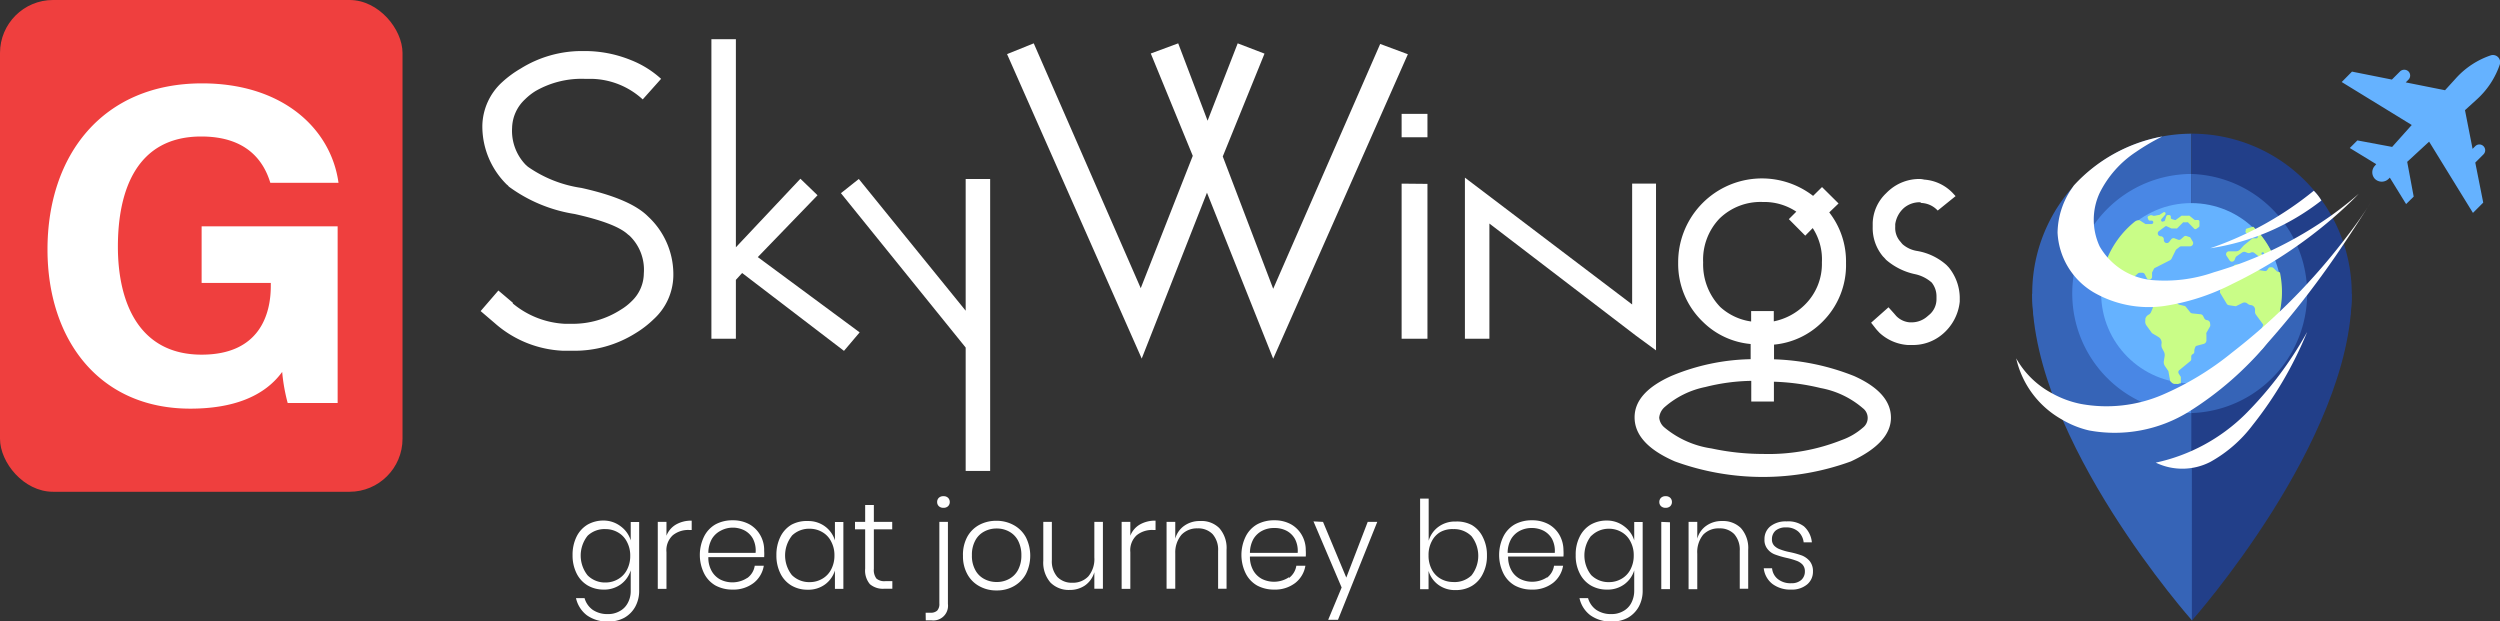 <svg xmlns="http://www.w3.org/2000/svg" viewBox="0 0 204.21 50.76"><rect x="0" y="0" width="204.21" height="50.76" fill="#333333" stroke="none"/><defs><style>.cls-1{fill:#fff;}.cls-2{fill:#ef3f3e;}.cls-3{fill:#65b2ff;}.cls-4{fill:#3664b7;}.cls-5{fill:#223f89;}.cls-6{fill:#4987e5;}.cls-7{fill:#c9fd87;}</style></defs><g id="Layer_2" data-name="Layer 2"><g id="OBJECTS"><path class="cls-1" d="M50.71,43a2.23,2.23,0,0,1,.81,1.14v-1.5h.69v5.59a2.7,2.7,0,0,1-.32,1.33,2.33,2.33,0,0,1-.89.9,2.66,2.66,0,0,1-1.3.31,2.87,2.87,0,0,1-1.76-.51,2.42,2.42,0,0,1-.89-1.4h.7a1.76,1.76,0,0,0,.66.95,2.12,2.12,0,0,0,1.25.35,1.87,1.87,0,0,0,.94-.23,1.58,1.58,0,0,0,.67-.66,2,2,0,0,0,.25-1V46.59a2.23,2.23,0,0,1-.81,1.14,2.29,2.29,0,0,1-1.41.43A2.56,2.56,0,0,1,48,47.82a2.34,2.34,0,0,1-.91-1,3.26,3.26,0,0,1-.32-1.48,3.31,3.31,0,0,1,.32-1.49,2.34,2.34,0,0,1,.91-1,2.62,2.62,0,0,1,1.33-.33A2.29,2.29,0,0,1,50.71,43ZM48,43.76A2.6,2.6,0,0,0,48,47a2,2,0,0,0,1.48.58,2,2,0,0,0,1-.27,1.85,1.85,0,0,0,.73-.76,2.41,2.41,0,0,0,.27-1.15,2.34,2.34,0,0,0-.27-1.14,1.81,1.81,0,0,0-.73-.77,2,2,0,0,0-1-.27A2,2,0,0,0,48,43.76Z"/><path class="cls-1" d="M55.21,42.85a2.47,2.47,0,0,1,1.29-.32v.76h-.23a2,2,0,0,0-1.31.43,1.66,1.66,0,0,0-.52,1.38v3h-.71V42.63h.71v1.13A1.81,1.81,0,0,1,55.21,42.85Z"/><path class="cls-1" d="M61.05,47.21a1.52,1.52,0,0,0,.6-1h.74a2.24,2.24,0,0,1-.83,1.41,2.7,2.7,0,0,1-1.72.54,2.88,2.88,0,0,1-1.39-.33,2.34,2.34,0,0,1-.94-1,3.43,3.43,0,0,1,0-3,2.34,2.34,0,0,1,.94-1,2.88,2.88,0,0,1,1.39-.33,2.76,2.76,0,0,1,1.38.33,2.33,2.33,0,0,1,.89.9A2.43,2.43,0,0,1,62.42,45a3.77,3.77,0,0,1,0,.51H57.86a2.22,2.22,0,0,0,.28,1.15,1.76,1.76,0,0,0,.72.69,2.22,2.22,0,0,0,2.19-.15Zm-2.18-3.86a1.78,1.78,0,0,0-.72.67,2.34,2.34,0,0,0-.29,1.14h3.86A2.1,2.1,0,0,0,61.5,44a1.69,1.69,0,0,0-.7-.68,2.11,2.11,0,0,0-1-.22A2.07,2.07,0,0,0,58.87,43.35Z"/><path class="cls-1" d="M67.39,43a2.23,2.23,0,0,1,.81,1.14v-1.5h.69v5.46H68.2v-1.5a2.23,2.23,0,0,1-.81,1.14,2.29,2.29,0,0,1-1.41.43,2.56,2.56,0,0,1-1.33-.34,2.34,2.34,0,0,1-.91-1,3.26,3.26,0,0,1-.32-1.48,3.31,3.31,0,0,1,.32-1.49,2.34,2.34,0,0,1,.91-1A2.62,2.62,0,0,1,66,42.56,2.29,2.29,0,0,1,67.39,43Zm-2.71.77a2.6,2.6,0,0,0,0,3.2,2,2,0,0,0,1.48.58,2,2,0,0,0,1-.27,1.85,1.85,0,0,0,.73-.76,2.41,2.41,0,0,0,.27-1.15,2.34,2.34,0,0,0-.27-1.14,1.81,1.81,0,0,0-.73-.77,2,2,0,0,0-1-.27A2,2,0,0,0,64.68,43.76Z"/><path class="cls-1" d="M72.89,47.47v.62h-.65a1.64,1.64,0,0,1-1.18-.37,1.72,1.72,0,0,1-.39-1.27V43.24h-.83v-.61h.83V41.25h.71v1.38h1.5v.61h-1.5v3.22a1.16,1.16,0,0,0,.21.8,1,1,0,0,0,.74.21Z"/><path class="cls-1" d="M75.61,50.05H76a.77.77,0,0,0,.55-.17.79.79,0,0,0,.18-.59V42.63h.7v6.7a1.2,1.2,0,0,1-1.36,1.34h-.45Zm1.08-8.7a.46.46,0,0,1-.14-.34.47.47,0,0,1,.14-.35.53.53,0,0,1,.38-.13.52.52,0,0,1,.37.13.47.47,0,0,1,.14.35.46.46,0,0,1-.14.34.52.52,0,0,1-.37.13A.53.53,0,0,1,76.69,41.35Z"/><path class="cls-1" d="M82.8,42.89a2.47,2.47,0,0,1,1,1,3.35,3.35,0,0,1,0,3,2.51,2.51,0,0,1-1,1,2.78,2.78,0,0,1-1.39.34,2.82,2.82,0,0,1-1.4-.34,2.43,2.43,0,0,1-1-1,3,3,0,0,1-.35-1.48A3.07,3.07,0,0,1,79,43.87a2.43,2.43,0,0,1,1-1,2.92,2.92,0,0,1,1.4-.33A2.88,2.88,0,0,1,82.8,42.89Zm-2.39.52a1.74,1.74,0,0,0-.74.73,2.42,2.42,0,0,0-.28,1.22,2.38,2.38,0,0,0,.28,1.21,1.74,1.74,0,0,0,.74.73,2.11,2.11,0,0,0,1,.24,2.06,2.06,0,0,0,1-.24,1.79,1.79,0,0,0,.74-.73,2.49,2.49,0,0,0,.28-1.21,2.53,2.53,0,0,0-.28-1.22,1.79,1.79,0,0,0-.74-.73,2.06,2.06,0,0,0-1-.24A2.11,2.11,0,0,0,80.41,43.41Z"/><path class="cls-1" d="M90.09,42.63v5.46h-.7V46.74a2,2,0,0,1-.76,1.08,2.19,2.19,0,0,1-1.26.37,2.11,2.11,0,0,1-1.56-.6,2.48,2.48,0,0,1-.59-1.78V42.63h.7v3.12a1.94,1.94,0,0,0,.45,1.38,1.63,1.63,0,0,0,1.23.47,1.72,1.72,0,0,0,1.3-.52,2.2,2.2,0,0,0,.49-1.55v-2.9Z"/><path class="cls-1" d="M93.1,42.85a2.47,2.47,0,0,1,1.29-.32v.76h-.23a2,2,0,0,0-1.31.43,1.66,1.66,0,0,0-.52,1.38v3h-.71V42.63h.71v1.13A1.81,1.81,0,0,1,93.1,42.85Z"/><path class="cls-1" d="M99.59,43.13a2.44,2.44,0,0,1,.6,1.78v3.18H99.5V45a1.93,1.93,0,0,0-.45-1.37,1.63,1.63,0,0,0-1.23-.47,1.74,1.74,0,0,0-1.31.52A2.25,2.25,0,0,0,96,45.19v2.9h-.71V42.63H96V44a1.88,1.88,0,0,1,.76-1.07,2.15,2.15,0,0,1,1.26-.37A2.06,2.06,0,0,1,99.59,43.13Z"/><path class="cls-1" d="M105.29,47.21a1.52,1.52,0,0,0,.6-1h.74a2.24,2.24,0,0,1-.83,1.41,2.7,2.7,0,0,1-1.72.54,2.88,2.88,0,0,1-1.39-.33,2.34,2.34,0,0,1-.94-1,3.43,3.43,0,0,1,0-3,2.34,2.34,0,0,1,.94-1,2.88,2.88,0,0,1,1.39-.33,2.76,2.76,0,0,1,1.38.33,2.33,2.33,0,0,1,.89.9,2.43,2.43,0,0,1,.31,1.22,3.77,3.77,0,0,1,0,.51H102.1a2.22,2.22,0,0,0,.28,1.15,1.76,1.76,0,0,0,.72.69,2.22,2.22,0,0,0,2.19-.15Zm-2.18-3.86a1.78,1.78,0,0,0-.72.67,2.34,2.34,0,0,0-.29,1.14H106a2.1,2.1,0,0,0-.22-1.13,1.69,1.69,0,0,0-.7-.68,2.11,2.11,0,0,0-1-.22A2.07,2.07,0,0,0,103.11,43.35Z"/><path class="cls-1" d="M108.07,42.63l1.9,4.55,1.75-4.55h.78l-3.21,8h-.8l1.1-2.64-2.3-5.4Z"/><path class="cls-1" d="M120.23,42.89a2.31,2.31,0,0,1,.9,1,3.18,3.18,0,0,1,.33,1.49,3.14,3.14,0,0,1-.33,1.48,2.31,2.31,0,0,1-.9,1,2.55,2.55,0,0,1-1.32.34,2.28,2.28,0,0,1-1.42-.43,2.16,2.16,0,0,1-.8-1.14v1.5H116v-7.4h.7v3.44a2.16,2.16,0,0,1,.8-1.14,2.28,2.28,0,0,1,1.42-.43A2.59,2.59,0,0,1,120.23,42.89Zm-2.56.56a1.79,1.79,0,0,0-.72.77,2.34,2.34,0,0,0-.26,1.14,2.41,2.41,0,0,0,.26,1.15,1.82,1.82,0,0,0,.72.76,2.05,2.05,0,0,0,1,.27A2,2,0,0,0,120.2,47a2.6,2.6,0,0,0,0-3.2,2,2,0,0,0-1.48-.58A2.05,2.05,0,0,0,117.67,43.45Z"/><path class="cls-1" d="M126.34,47.21a1.52,1.52,0,0,0,.6-1h.74a2.24,2.24,0,0,1-.83,1.41,2.7,2.7,0,0,1-1.72.54,2.86,2.86,0,0,1-1.39-.33,2.34,2.34,0,0,1-.94-1,3.43,3.43,0,0,1,0-3,2.34,2.34,0,0,1,.94-1,2.86,2.86,0,0,1,1.39-.33,2.76,2.76,0,0,1,1.38.33,2.33,2.33,0,0,1,.89.9,2.54,2.54,0,0,1,.31,1.22,3.77,3.77,0,0,1,0,.51h-4.52a2.22,2.22,0,0,0,.28,1.15,1.71,1.71,0,0,0,.72.69,2.22,2.22,0,0,0,2.19-.15Zm-2.18-3.86a1.78,1.78,0,0,0-.72.67,2.34,2.34,0,0,0-.29,1.14H127a2.1,2.1,0,0,0-.22-1.13,1.69,1.69,0,0,0-.7-.68,2.11,2.11,0,0,0-1-.22A2.07,2.07,0,0,0,124.16,43.35Z"/><path class="cls-1" d="M132.68,43a2.23,2.23,0,0,1,.81,1.14v-1.5h.69v5.59a2.7,2.7,0,0,1-.32,1.33,2.33,2.33,0,0,1-.89.9,2.66,2.66,0,0,1-1.3.31,2.87,2.87,0,0,1-1.76-.51,2.37,2.37,0,0,1-.89-1.4h.7a1.76,1.76,0,0,0,.66.95,2.12,2.12,0,0,0,1.25.35,1.87,1.87,0,0,0,.94-.23,1.58,1.58,0,0,0,.67-.66,2.13,2.13,0,0,0,.25-1V46.59a2.23,2.23,0,0,1-.81,1.14,2.29,2.29,0,0,1-1.41.43,2.56,2.56,0,0,1-1.33-.34,2.34,2.34,0,0,1-.91-1,3.14,3.14,0,0,1-.32-1.48,3.18,3.18,0,0,1,.32-1.49,2.34,2.34,0,0,1,.91-1,2.62,2.62,0,0,1,1.33-.33A2.29,2.29,0,0,1,132.68,43Zm-2.71.77a2.6,2.6,0,0,0,0,3.2,2,2,0,0,0,1.48.58,2,2,0,0,0,1-.27,1.85,1.85,0,0,0,.73-.76,2.41,2.41,0,0,0,.27-1.15,2.34,2.34,0,0,0-.27-1.14,1.81,1.81,0,0,0-.73-.77,2,2,0,0,0-1-.27A2,2,0,0,0,130,43.76Z"/><path class="cls-1" d="M135.68,40.66a.53.53,0,0,1,.38-.13.52.52,0,0,1,.37.13.47.47,0,0,1,.14.35.46.46,0,0,1-.14.34.52.52,0,0,1-.37.13.53.53,0,0,1-.38-.13.46.46,0,0,1-.14-.34A.47.47,0,0,1,135.68,40.66Zm.73,2v5.46h-.71V42.63Z"/><path class="cls-1" d="M142.2,43.13a2.44,2.44,0,0,1,.6,1.78v3.18h-.69V45a1.93,1.93,0,0,0-.45-1.37,1.63,1.63,0,0,0-1.23-.47,1.72,1.72,0,0,0-1.31.52,2.25,2.25,0,0,0-.48,1.55v2.9h-.71V42.63h.71V44a1.88,1.88,0,0,1,.76-1.07,2.15,2.15,0,0,1,1.26-.37A2.08,2.08,0,0,1,142.2,43.13Z"/><path class="cls-1" d="M147.36,43A2,2,0,0,1,148,44.3h-.67a1.41,1.41,0,0,0-.44-.88,1.46,1.46,0,0,0-1-.34,1.29,1.29,0,0,0-.85.26.91.91,0,0,0-.3.71.72.72,0,0,0,.19.53,1.27,1.27,0,0,0,.49.3,4.54,4.54,0,0,0,.78.22,7.35,7.35,0,0,1,1,.28,1.66,1.66,0,0,1,.63.46,1.3,1.3,0,0,1,.26.84,1.34,1.34,0,0,1-.49,1.07,1.93,1.93,0,0,1-1.28.41,2.43,2.43,0,0,1-1.54-.46,1.88,1.88,0,0,1-.71-1.28h.68a1.27,1.27,0,0,0,.47.88,1.66,1.66,0,0,0,1.11.34,1.17,1.17,0,0,0,.81-.27.92.92,0,0,0,.29-.7.8.8,0,0,0-.2-.56,1.28,1.28,0,0,0-.5-.31,5.89,5.89,0,0,0-.8-.23,7.14,7.14,0,0,1-.95-.28,1.38,1.38,0,0,1-.6-.44,1.16,1.16,0,0,1-.25-.8A1.32,1.32,0,0,1,144.6,43a2,2,0,0,1,1.33-.41A2.12,2.12,0,0,1,147.36,43Z"/><path class="cls-1" d="M52.84,17.59l.26.25A6.43,6.43,0,0,1,55,22.58a4.9,4.9,0,0,1-1.6,3.49,8.29,8.29,0,0,1-1.49,1.15,9.36,9.36,0,0,1-5.12,1.43q-.4,0-.81,0a9,9,0,0,1-5.55-2.24l-1.17-1,1.45-1.68,1.18,1v.06a7.21,7.21,0,0,0,4.26,1.66l.28,0,.29,0a7.24,7.24,0,0,0,4-1.16,4.54,4.54,0,0,0,.87-.68,3.17,3.17,0,0,0,1-2.28,3.85,3.85,0,0,0-1.09-3,1.2,1.2,0,0,0-.2-.17c-.67-.63-2.13-1.18-4.36-1.68a12.28,12.28,0,0,1-5.38-2.24.61.61,0,0,0-.16-.16,6.67,6.67,0,0,1-2-4.83,4.94,4.94,0,0,1,1.63-3.55A8.68,8.68,0,0,1,42.53,5.6a9.45,9.45,0,0,1,5.12-1.43,10,10,0,0,1,3.89.74A8,8,0,0,1,54,6.44L52.5,8.12a6.36,6.36,0,0,0-4.21-1.68l-.25,0h-.3a7.53,7.53,0,0,0-4,1,4.81,4.81,0,0,0-.85.67,3.29,3.29,0,0,0-1.06,2.34,4,4,0,0,0,1.1,3l.19.17a10.17,10.17,0,0,0,4.37,1.73C50.06,15.92,51.85,16.66,52.84,17.59Z"/><path class="cls-1" d="M60.11,22.86v4.81h-2V3.2h2v17l5.27-5.6,1.4,1.35L61.9,21l8.32,6.15-1.28,1.51L60.62,22.3Z"/><path class="cls-1" d="M78.88,38.47V28.39L68.69,15.78l1.46-1.16,8.73,10.76V14.62h2V38.47Z"/><path class="cls-1" d="M115,4.43l-11,24.87L98.59,15.74,93.26,29.29l-11-24.87,2.18-.88,8.74,20,4.25-10.81L94,4.37l2.24-.83,2.4,6.32,2.46-6.32,2.19.84-3.41,8.4L104,23.59l8.74-20Z"/><path class="cls-1" d="M116.6,9.3v1.91h-2.11V9.3Zm0,5.72V27.67h-2.11V15Z"/><path class="cls-1" d="M135.27,15V28.62l-1.61-1.18-12-9.18v9.41h-2V14.51l13.66,10.36V15Z"/><path class="cls-1" d="M144.91,29.35a19.28,19.28,0,0,1,6.55,1.37q3,1.35,3,3.4t-3.27,3.57a21,21,0,0,1-14.38,0q-3.29-1.43-3.29-3.6c0-1.36,1-2.48,3-3.38a17.6,17.6,0,0,1,6.48-1.37V28.1a6.35,6.35,0,0,1-3.92-1.83,6.55,6.55,0,0,1-2-4.82A6.84,6.84,0,0,1,148.1,16l.73-.72,1.35,1.34-.76.73a6.51,6.51,0,0,1,1.37,4.14,6.51,6.51,0,0,1-1.95,4.82,6.41,6.41,0,0,1-3.93,1.84ZM144,37.08a16.19,16.19,0,0,0,6.45-1.14,5.32,5.32,0,0,0,1.71-1,1,1,0,0,0,0-1.6,7.3,7.3,0,0,0-3.43-1.64,18.57,18.57,0,0,0-3.83-.52v1.62h-1.85V31.11a16.19,16.19,0,0,0-3.74.5A7.22,7.22,0,0,0,136,33.23a1.33,1.33,0,0,0-.47.89,1.19,1.19,0,0,0,.43.8,7.73,7.73,0,0,0,3.84,1.71A20,20,0,0,0,144,37.08Zm-3.48-12a4.72,4.72,0,0,0,2.52,1.18v-.85h1.85v.84a5,5,0,0,0,2.55-1.37,4.68,4.68,0,0,0,1.38-3.45,4.67,4.67,0,0,0-.75-2.8l-.61.62-1.34-1.35.61-.61a4.72,4.72,0,0,0-2.74-.79,4.79,4.79,0,0,0-3.54,1.36,4.86,4.86,0,0,0-1.33,3.58A5,5,0,0,0,140.54,25.1Z"/><path class="cls-1" d="M154.26,25.1l.45.5.18.21a1.73,1.73,0,0,0,1.1.52h.23a1.94,1.94,0,0,0,1.23-.5l.2-.17a1.67,1.67,0,0,0,.53-1.19v-.22a1.8,1.8,0,0,0-.39-1.17,3,3,0,0,0-1.34-.68,5.28,5.28,0,0,1-2.39-1.18,3.21,3.21,0,0,0-.25-.27,3.61,3.61,0,0,1-.84-2.41c0-.05,0-.16,0-.34a3.51,3.51,0,0,1,1.07-2.39c.11-.11.21-.21.32-.3a3.73,3.73,0,0,1,2.41-.89,1.56,1.56,0,0,1,.4.05,3.57,3.57,0,0,1,2.33,1.09l.24.26-1.46,1.18a1.92,1.92,0,0,0-1.34-.62.22.22,0,0,0-.17-.06,2,2,0,0,0-1.23.45,2.18,2.18,0,0,0-.73,1.34v.23a1.66,1.66,0,0,0,.45,1.23,1.79,1.79,0,0,0,.16.19,2.36,2.36,0,0,0,1.18.54,4.82,4.82,0,0,1,2.4,1.15l.18.19a4,4,0,0,1,.9,2.42v.38a4,4,0,0,1-1.46,2.7,3.71,3.71,0,0,1-2.46.84h-.34a3.78,3.78,0,0,1-2.3-1c-.09-.1-.19-.2-.28-.31l-.4-.51Z"/><rect class="cls-2" width="32.88" height="40.17" rx="4.33"/><path class="cls-1" d="M27.58,32.92H23.5a14.64,14.64,0,0,1-.45-2.54c-1.42,1.95-3.92,3-7.51,3-7.48,0-11.66-5.68-11.66-13,0-7.73,4.52-13.57,12.63-13.57,6.62,0,10.54,3.74,11.14,8.12H22.08c-.52-1.72-1.87-3.78-5.64-3.78-5.31,0-6.81,4.45-6.81,9s1.72,8.82,6.84,8.82c4.75,0,5.65-3.32,5.65-5.6v-.26H16.47V18.49H27.58Z"/><path class="cls-3" d="M202,17.39l.84-.84-.65-3.27.67-.67a.47.47,0,0,0,0-.67h0a.47.47,0,0,0-.67,0l-.22.22L201.35,9l1-.91a6.78,6.78,0,0,0,1.84-2.81.59.59,0,0,0-.76-.75,6.75,6.75,0,0,0-2.8,1.84l-.91,1-3.21-.64.22-.22a.48.48,0,0,0,0-.68.5.5,0,0,0-.68,0l-.67.67-3.26-.65-.84.85L197,10.21,195.4,12l-2.84-.53-.62.62,2.16,1.32-.1.12a.78.78,0,0,0,0,1.09h0a.8.8,0,0,0,1.1,0l.11-.11,1.33,2.16.62-.61-.53-2.84,1.79-1.65Z"/><path class="cls-4" d="M166,24c0,12,13.06,26.69,13.06,26.69V24Z"/><path class="cls-5" d="M192.1,24c0,12-13.06,26.69-13.06,26.69V24Z"/><path class="cls-4" d="M166,24A13.06,13.06,0,0,0,179,37V10.92A13.05,13.05,0,0,0,166,24Z"/><path class="cls-5" d="M192.1,24A13.06,13.06,0,0,1,179,37V10.92A13.06,13.06,0,0,1,192.1,24Z"/><path class="cls-6" d="M169.27,24A9.76,9.76,0,0,0,179,33.74V14.21A9.76,9.76,0,0,0,169.27,24Z"/><path class="cls-4" d="M179,14.21V33.74a9.77,9.77,0,0,0,0-19.53Z"/><circle class="cls-3" cx="178.99" cy="23.95" r="7.36"/><path class="cls-7" d="M178.08,30.7l-.11-.18a.22.22,0,0,1,.05-.29l.89-.73a.21.21,0,0,0,.08-.16v-.22a.21.21,0,0,1,.12-.19h0a.23.23,0,0,0,.13-.16c0-.1,0-.26.06-.36a.2.2,0,0,1,.15-.17l.56-.15a.3.3,0,0,0,.22-.3l0-.46a.26.26,0,0,1,0-.15l.3-.52a.34.34,0,0,0,0-.2v-.07a.29.29,0,0,0-.25-.24h0a.28.28,0,0,1-.23-.16l-.08-.16a.27.27,0,0,0-.22-.16l-.67-.07a.28.28,0,0,1-.2-.12l-.31-.39a.25.25,0,0,0-.17-.11l-.37-.09a.3.3,0,0,1-.21-.17l0-.06a.28.28,0,0,0-.26-.18h-.25a.31.31,0,0,1-.25-.13l0-.08a.31.31,0,0,0-.23-.14l-.28,0a.29.29,0,0,0-.29.16h0a.28.28,0,0,1-.09.1l-.32.26-.37-.14a.16.16,0,0,1-.09-.12l0-.27s0,0,0,0v-.22a.13.13,0,0,0-.1-.15l-.09,0a.15.15,0,0,1-.08-.22h0a.15.15,0,0,0-.08-.23l-.12,0a.13.13,0,0,0-.12,0l-.39.23a.16.16,0,0,1-.15,0l-.14-.07a.14.14,0,0,1-.07-.14l0-.37a.22.22,0,0,1,.07-.16l.51-.45a.25.25,0,0,1,.16-.06H175a.24.24,0,0,1,.2.13l.16.31a.24.24,0,0,0,.2.12h0a.23.23,0,0,0,.23-.23v-.26a.32.32,0,0,1,0-.09l.14-.28a.19.19,0,0,1,.1-.1l1.24-.63a.47.47,0,0,0,.1-.1l.35-.71a.27.27,0,0,1,.07-.08l.24-.19a.27.27,0,0,1,.15-.05h.72a.25.25,0,0,0,.22-.15h0a.25.25,0,0,0,0-.22l-.17-.29a.19.19,0,0,0-.14-.11l-.16-.05a.24.24,0,0,0-.23,0l-.3.26a.25.25,0,0,1-.25,0l-.24-.09a.24.24,0,0,0-.28.08l-.16.21a.25.25,0,0,1-.28.08h0a.25.25,0,0,1-.16-.23v-.07a.25.25,0,0,0-.25-.24h0a.24.24,0,0,1-.24-.19v0a.23.23,0,0,1,.1-.24l.51-.38a.12.12,0,0,1,.13,0l.37.17h0l.36,0a.18.18,0,0,0,.1,0l.5-.5a.18.18,0,0,1,.09,0h.19a.15.15,0,0,1,.11,0l.52.53a.14.14,0,0,0,.17,0l.2-.14a.16.16,0,0,0,.05-.11v-.34a.13.13,0,0,0-.13-.13h-.17a.16.16,0,0,1-.09,0l-.43-.35a.11.11,0,0,0-.08,0h-.47a.16.16,0,0,0-.09,0l-.47.34a.11.11,0,0,1-.11,0l-.21-.06a.15.15,0,0,1-.09-.1l0-.13a.14.14,0,0,0-.16-.1l-.11,0a.18.18,0,0,0-.1.09l-.11.35-.05.06-.05,0a.13.13,0,0,1-.18,0l0,0a.14.14,0,0,1,0-.18l.3-.35a.15.15,0,0,0,0-.19h0a.12.12,0,0,0-.15,0l-.33.21-.05,0-.35.07h-.08l-.13-.05h-.1l-.15.06a.13.13,0,0,0-.08.18l.05.12a.13.13,0,0,0,.11.08l.17,0a.14.14,0,0,1,.1.21h0a.15.15,0,0,1-.12.07h-.43l-.07,0-.48-.31h-.09a.52.52,0,0,0-.31.12,7.62,7.62,0,0,0-2.38,3.34.39.39,0,0,0,0,.21v.25l.74.5a.39.39,0,0,1,.14.17l0,.12a.36.36,0,0,1,0,.27l-.05.17a.41.41,0,0,0,0,.31h0a.39.39,0,0,0,.35.21h.5l1,.36a.12.12,0,0,1,.07.05l.42.58a.26.26,0,0,0,.13.1l.42.14a.21.21,0,0,1,.11.08h0a.25.25,0,0,1,0,.25l-.1.24a.45.45,0,0,1-.22.25h0a.51.51,0,0,0-.26.33l0,.15a.51.51,0,0,0,.08.38l.46.64.52.31a.54.54,0,0,1,.26.57h0a.64.64,0,0,0,.05.36l.15.28a.65.65,0,0,1,.06.34l-.07.43a.57.57,0,0,0,.09.4l.28.41.15.82.1.1a.45.45,0,0,0,.23.13l.18,0a.4.4,0,0,0,.28-.05l.08,0,0-.46A.19.19,0,0,0,178.08,30.7Z"/><path class="cls-7" d="M183.68,19h.09a.13.13,0,0,1,.12.11v0a.12.12,0,0,0,.12.12h.3a.13.13,0,0,1,.11.06h0a.13.13,0,0,1-.11.18h-.25l-.07,0-.7.57-.29.32a.5.5,0,0,1-.37.17h-.56a.23.23,0,0,0-.2.11h0a.23.23,0,0,0,0,.25l.25.38a.22.22,0,0,0,.24.1h0a.24.24,0,0,0,.17-.14l.08-.2a.22.22,0,0,1,.09-.1l.48-.33a.32.32,0,0,1,.27,0l.12.05a.31.31,0,0,0,.25,0h0a.29.29,0,0,1,.31,0l.43.34a.08.08,0,0,1,0,.09l-.07.28a.08.08,0,0,0,0,.09l.08.06a.09.09,0,0,0,.11,0l.25-.25a.1.1,0,0,0,0-.09l-.09-.26a0,0,0,0,0,0,0l-.1-.16a.09.09,0,0,1,.08-.14h0a.12.12,0,0,1,.07,0l.13.26h0l.38.42a.08.08,0,0,0,.09,0l.15-.05a.1.1,0,0,0,.07-.09l0-.24a0,0,0,0,0,0,0,7.54,7.54,0,0,0-1.63-2.37.13.13,0,0,0-.12,0l-.43.13a.12.12,0,0,0-.09.11v.07A.13.13,0,0,0,183.68,19Z"/><path class="cls-7" d="M186.09,22.2h0a.16.16,0,0,1-.13-.06l-.26-.25a.22.22,0,0,0-.15-.06h-.09a.19.19,0,0,0-.17.09l-.09.13a.2.2,0,0,1-.2.09l-.58-.09a.16.16,0,0,1-.13-.08l0,0a.26.26,0,0,1,0-.24h0a.24.24,0,0,0-.11-.31h0a.25.25,0,0,0-.26,0l-.27.19a.24.24,0,0,1-.13,0l-.87,0a.26.26,0,0,0-.23.18l-.1.34a.18.18,0,0,1-.11.14l-.16.08a.24.24,0,0,0-.13.17h0a.2.2,0,0,1-.14.17l-.21.09a.24.24,0,0,0-.14.18l-.09.81a.32.32,0,0,0,0,.14l.56.92a.25.25,0,0,0,.16.1l.47.07a.19.19,0,0,0,.13,0l.49-.24a.37.37,0,0,1,.38,0l.12.09a.48.48,0,0,0,.2.07h0a.38.38,0,0,1,.35.43v.08a.4.4,0,0,0,.08.28l.57.78a.09.09,0,0,1,0,.1l-.37.87a.09.09,0,0,0,0,.11l.23.3a.09.09,0,0,1,0,.09l-.1.48a.2.2,0,0,0,0,.07h0a.11.11,0,0,0,.18,0,7.57,7.57,0,0,0,1.61-4.68,7.91,7.91,0,0,0-.16-1.55A.21.21,0,0,0,186.09,22.2Z"/><path class="cls-1" d="M171,23.87A9,9,0,0,0,176.75,25a18.06,18.06,0,0,0,5.62-1.82,37.5,37.5,0,0,0,8.17-5.35c.73-.63,1.44-1.28,2.13-2-.72.63-1.47,1.22-2.24,1.77a32.16,32.16,0,0,1-9.59,4.64,12.14,12.14,0,0,1-5.13.63,5.53,5.53,0,0,1-4.2-2.74,5.18,5.18,0,0,1,0-4.37,8.56,8.56,0,0,1,2.95-3.34,18,18,0,0,1,2.16-1.27,13,13,0,0,0-7.22,4l-.3.44A6.52,6.52,0,0,0,168.07,19,6,6,0,0,0,171,23.87Z"/><path class="cls-1" d="M191.39,19.72a50.62,50.62,0,0,1-9.07,9.08,24,24,0,0,1-5.71,3.46A11.59,11.59,0,0,1,170,33a8.09,8.09,0,0,1-2.43-.9,7.26,7.26,0,0,1-2.88-2.83,7.67,7.67,0,0,0,3.74,5,7.77,7.77,0,0,0,2.21.89,11.5,11.5,0,0,0,8.17-1.54A27,27,0,0,0,185.24,28a73.93,73.93,0,0,0,6.22-8.09c.77-1.14,1.51-2.29,2.24-3.45C193,17.6,192.2,18.68,191.39,19.72Z"/><path class="cls-1" d="M183.4,33.84a14.84,14.84,0,0,1-7.31,3.95,5,5,0,0,0,4.46-.06,11,11,0,0,0,3.45-3,31.14,31.14,0,0,0,4.46-7.62A30.12,30.12,0,0,1,183.4,33.84Z"/><path class="cls-1" d="M189,15.58a27.46,27.46,0,0,1-8.46,4.7,19.45,19.45,0,0,0,9.08-3.9C189.46,16.1,189.26,15.84,189,15.58Z"/></g></g></svg>